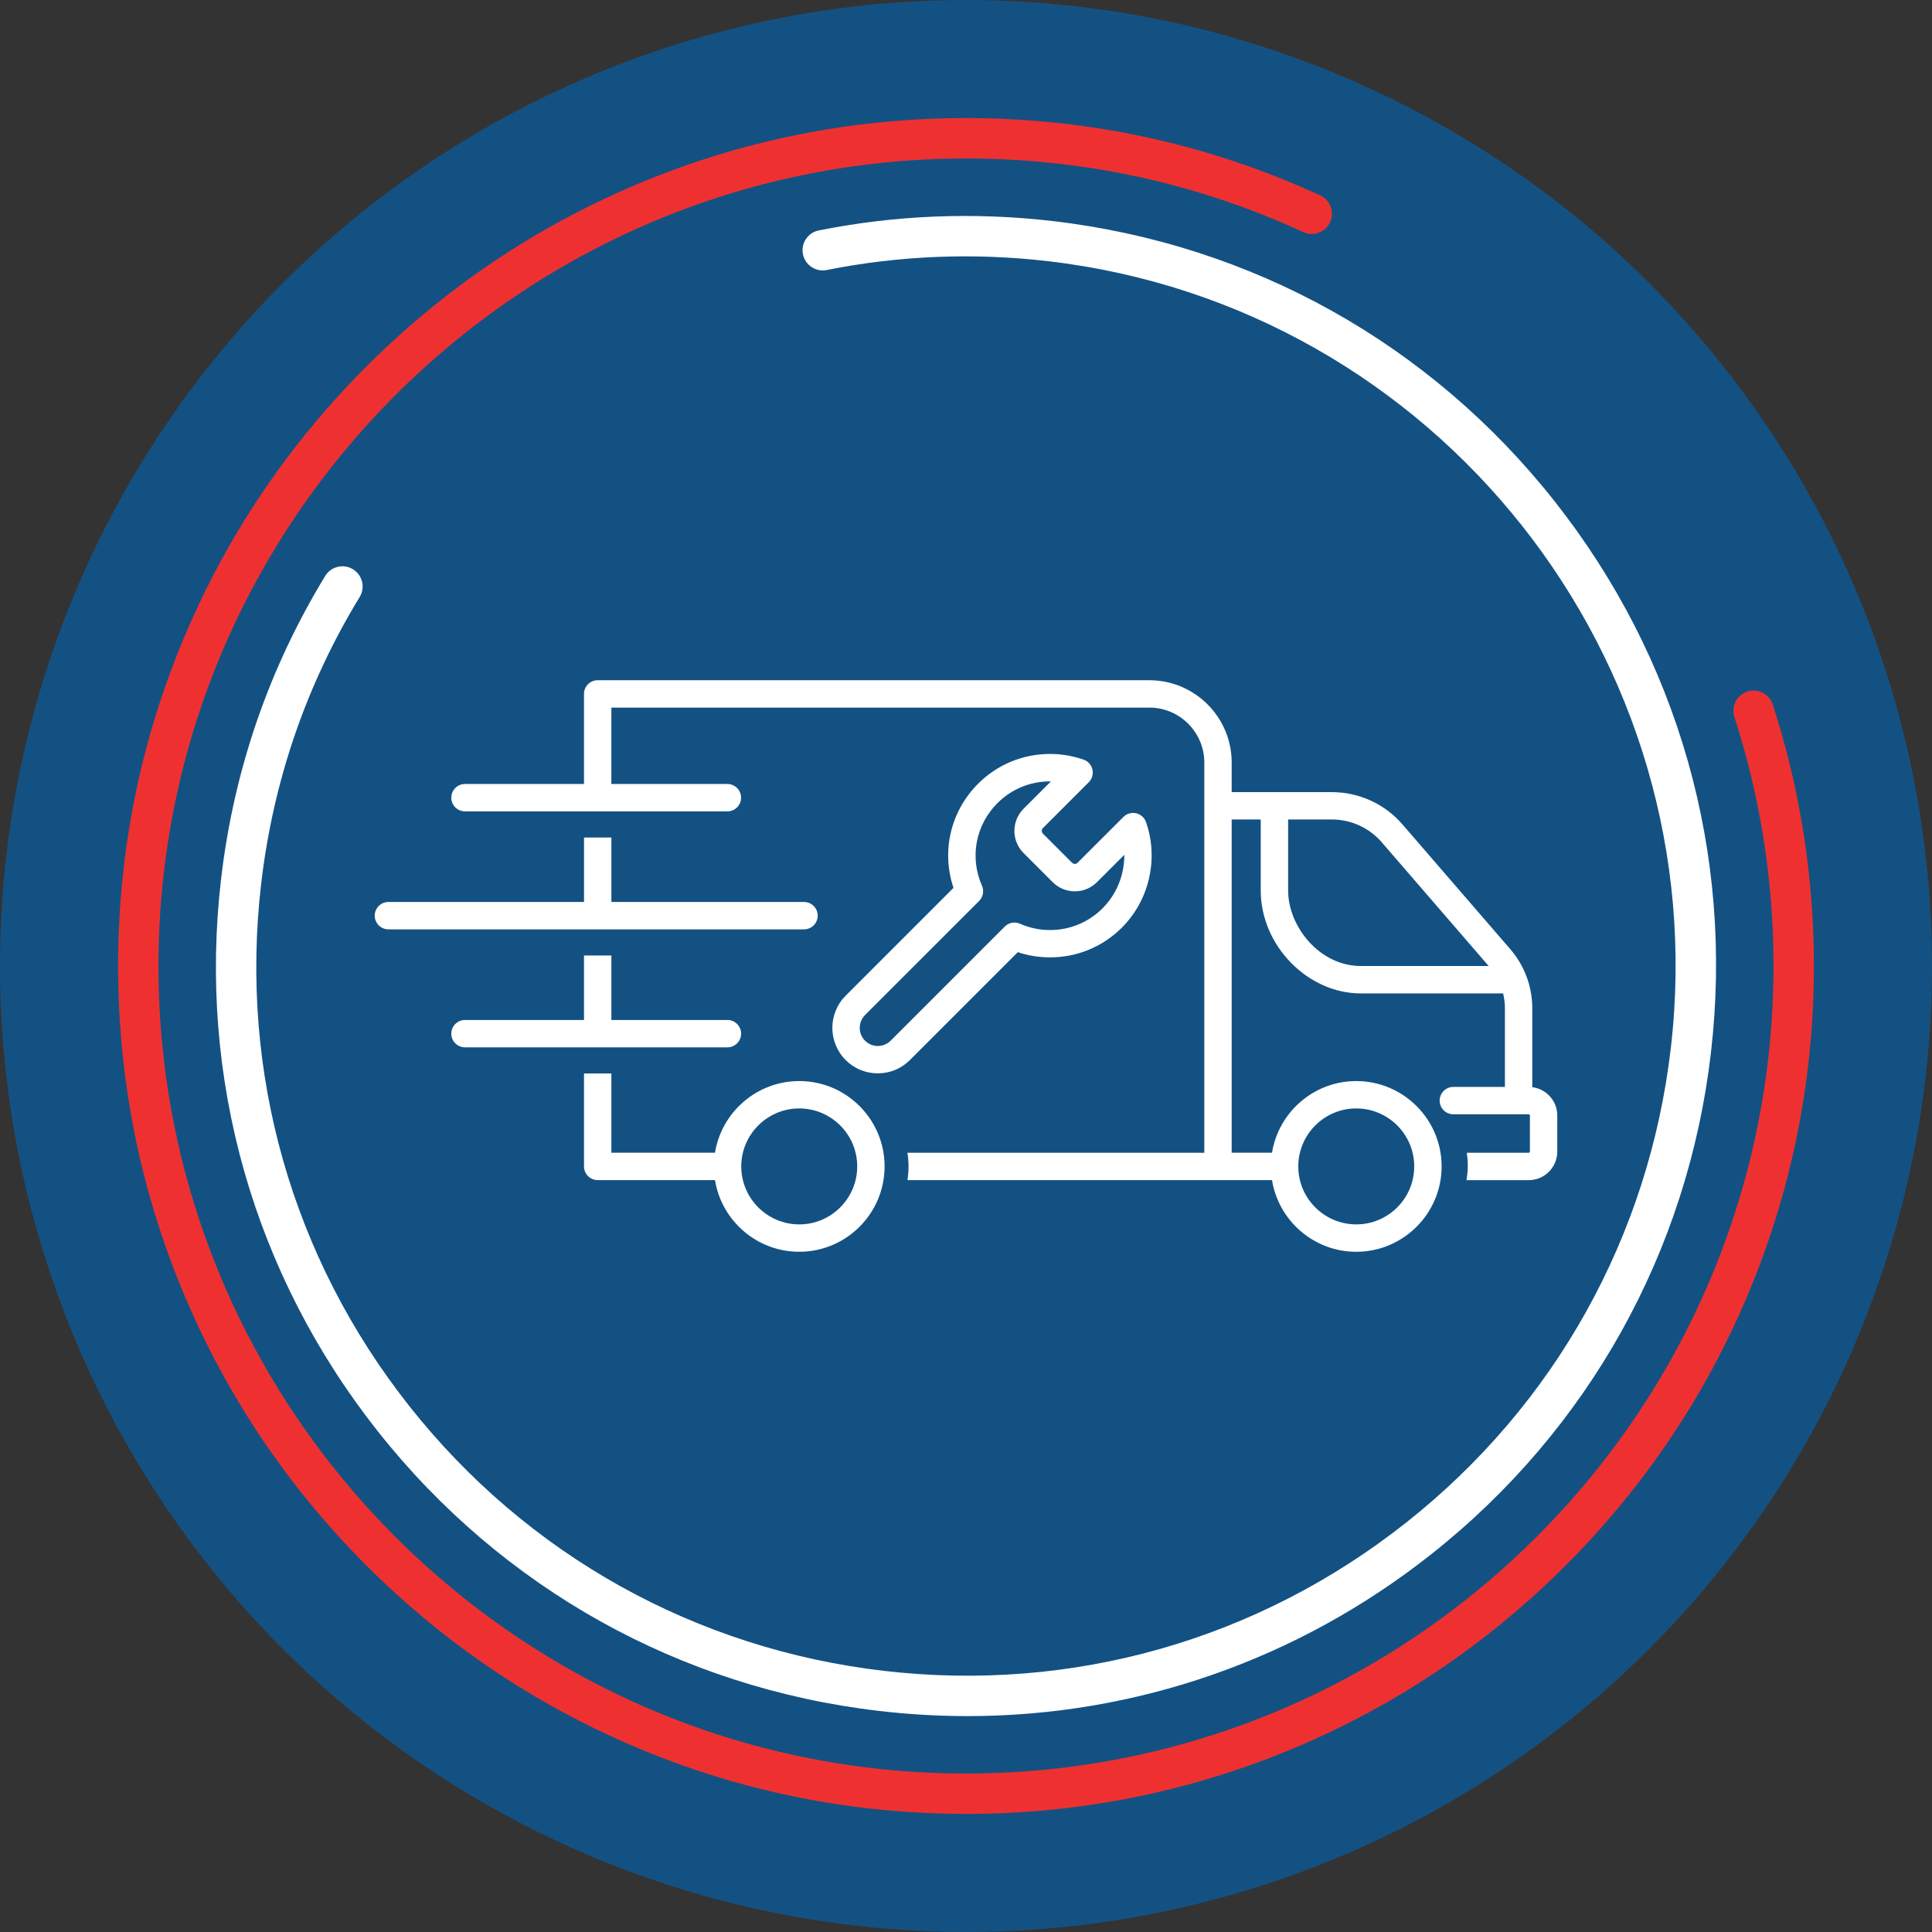 <?xml version="1.0" encoding="UTF-8"?><svg id="Layer_2" xmlns="http://www.w3.org/2000/svg" viewBox="0 0 861.09 861.09"><rect x="0" y="0" width="861.09" height="861.09" fill="#333333" stroke="none"/><defs><style>.cls-1{fill:#fff;}.cls-2{fill:#ee3130;}.cls-3{fill:#135183;}</style></defs><g id="Layer_1-2"><circle class="cls-3" cx="430.54" cy="430.54" r="430.54"/><path class="cls-1" d="m376.89,472.45c3.83,3.83,8.92,5.94,14.34,5.94s10.5-2.1,14.33-5.94l48.07-48.07c4.62,1.54,9.42,2.32,14.36,2.32h0c12.1,0,23.48-4.71,32.04-13.27,12.23-12.23,16.45-30.68,10.75-47.02-.69-1.98-2.35-3.47-4.4-3.94-2.04-.46-4.19.15-5.67,1.63l-20.42,20.41c-.43.43-.92.52-1.24.52s-.82-.09-1.25-.52l-12.96-12.96c-.43-.43-.52-.91-.52-1.24s.09-.82.52-1.25l20.42-20.42c1.48-1.49,2.1-3.63,1.63-5.67-.47-2.05-1.95-3.71-3.94-4.4-4.82-1.68-9.85-2.54-14.97-2.54-12.11,0-23.49,4.72-32.05,13.28-12.33,12.32-16.42,30.14-10.96,46.4l-48.07,48.07c-7.9,7.9-7.9,20.76,0,28.66Zm8.63-20.03l50.88-50.87c1.78-1.78,2.28-4.47,1.27-6.78-5.57-12.61-2.87-27.06,6.88-36.81,6.26-6.25,14.57-9.7,23.43-9.7.14,0,.27,0,.42,0l-12.19,12.19c-2.64,2.64-4.09,6.15-4.09,9.88s1.45,7.24,4.09,9.88l12.96,12.96c2.64,2.64,6.15,4.09,9.88,4.09s7.24-1.45,9.88-4.09l12.17-12.17c.08,8.78-3.32,17.45-9.68,23.82-6.25,6.25-14.57,9.7-23.41,9.7-4.66,0-9.17-.95-13.4-2.82-2.31-1.02-5-.52-6.78,1.26l-50.88,50.88c-1.52,1.52-3.55,2.36-5.7,2.36s-4.18-.84-5.71-2.37c-3.15-3.14-3.14-8.26,0-11.4Z"/><path class="cls-1" d="m330.31,460.7c0-3.37-2.73-6.1-6.1-6.1h-51.72v-28.73h-12.2v28.73h-53.04c-3.37,0-6.1,2.73-6.1,6.1s2.73,6.1,6.1,6.1h116.96c3.37,0,6.1-2.73,6.1-6.1Z"/><path class="cls-1" d="m364.45,408.11c0-3.37-2.73-6.1-6.1-6.1h-85.85v-28.74h-12.2v28.74h-87.18c-3.37,0-6.1,2.73-6.1,6.1s2.73,6.1,6.1,6.1h185.23c3.37,0,6.1-2.73,6.1-6.1Z"/><path class="cls-1" d="m356.22,481.83c-18.9,0-34.62,13.86-37.55,31.94h-46.18v-35.33h-12.2v41.43c0,3.37,2.73,6.1,6.1,6.1h52.28c2.93,18.09,18.65,31.94,37.55,31.94,20.98,0,38.04-17.07,38.04-38.05s-17.06-38.04-38.04-38.04Zm0,63.88c-14.25,0-25.84-11.59-25.84-25.84s11.6-25.84,25.84-25.84,25.84,11.59,25.84,25.84-11.59,25.84-25.84,25.84Z"/><path class="cls-1" d="m682.94,484.54v-35.14c0-9.68-3.48-19.04-9.81-26.36l-48.05-55.59c-7.9-9.15-19.37-14.4-31.47-14.4h-44.65v-13.18c0-20.24-16.46-36.69-36.69-36.69h-245.89c-3.37,0-6.1,2.73-6.1,6.1v40.15h-53.04c-3.37,0-6.1,2.73-6.1,6.1s2.73,6.1,6.1,6.1h116.96c3.37,0,6.1-2.73,6.1-6.1s-2.73-6.1-6.1-6.1h-51.72v-34.05h239.79c13.5,0,24.49,10.99,24.49,24.49v173.91h-132.32c.32,1.99.49,4.03.49,6.1s-.17,4.11-.49,6.1h162.49c2.93,18.09,18.65,31.94,37.55,31.94,20.98,0,38.05-17.07,38.05-38.05s-17.07-38.04-38.05-38.04c-18.9,0-34.62,13.86-37.55,31.94h-17.97v-148.52h12.95v31.69c0,24.41,20.85,45.83,44.62,45.83h63.41c.52,2.16.8,4.38.8,6.63v35.04h-22.99c-3.37,0-6.1,2.73-6.1,6.1s2.73,6.1,6.1,6.1h33.6c.29,0,.53.24.53.53v16.08c0,.29-.24.53-.53.53h-27.59c.27,1.84.42,3.71.42,5.62,0,2.25-.21,4.45-.58,6.59h27.75c7.02,0,12.73-5.71,12.73-12.73v-16.08c0-6.48-4.87-11.83-11.14-12.62Zm-78.46,9.49c14.25,0,25.84,11.59,25.84,25.84s-11.59,25.84-25.84,25.84-25.84-11.59-25.84-25.84,11.59-25.84,25.84-25.84Zm-30.36-97.1v-31.69h19.5c8.54,0,16.65,3.71,22.23,10.17l47.65,55.14h-56.97c-18.55,0-32.41-17.75-32.41-33.62Z"/><path class="cls-2" d="m430.54,808.45c-51.01,0-100.51-9.99-147.1-29.7-45-19.03-85.42-46.28-120.12-80.99-34.7-34.7-61.95-75.12-80.98-120.12-19.71-46.6-29.7-96.09-29.7-147.1s9.99-100.5,29.7-147.1c19.03-45,46.28-85.42,80.98-120.12s75.12-61.95,120.12-80.99c46.6-19.71,96.09-29.7,147.1-29.7,55.09,0,108.21,11.59,157.87,34.46,4.52,2.08,6.49,7.42,4.41,11.94-2.08,4.51-7.43,6.49-11.94,4.41-47.28-21.77-97.86-32.8-150.34-32.8-198.45,0-359.91,161.45-359.91,359.91s161.45,359.91,359.91,359.91,359.91-161.45,359.91-359.91c0-37.92-5.87-75.27-17.44-111-1.53-4.73,1.06-9.8,5.79-11.34,4.73-1.53,9.8,1.06,11.33,5.79,12.15,37.52,18.32,76.73,18.32,116.55,0,51.01-9.99,100.5-29.7,147.1-19.03,45-46.28,85.42-80.98,120.12-34.7,34.7-75.12,61.95-120.12,80.99-46.6,19.71-96.09,29.7-147.1,29.7Z"/><path class="cls-1" d="m431.21,764.86c-13.05,0-26.17-.76-39.33-2.29-88.69-10.33-168.04-54.57-223.45-124.59-55.41-70.01-80.23-157.41-69.91-246.1,5.64-48.4,21.26-93.88,46.42-135.17,2.59-4.24,8.13-5.59,12.37-3,4.24,2.59,5.59,8.12,3,12.37-23.81,39.06-38.58,82.08-43.92,127.89-9.77,83.91,13.72,166.6,66.14,232.85,52.42,66.24,127.51,108.11,211.42,117.88,83.91,9.77,166.6-13.72,232.85-66.14s108.11-127.51,117.88-211.42c20.17-173.22-104.34-330.56-277.56-350.73-33.1-3.85-66.3-2.53-98.66,3.94-4.87.97-9.62-2.19-10.59-7.06-.97-4.87,2.19-9.62,7.06-10.59,34.21-6.84,69.29-8.24,104.27-4.17,88.69,10.33,168.04,54.57,223.45,124.59,55.41,70.01,80.23,157.41,69.91,246.1s-54.57,168.04-124.59,223.45c-59.63,47.19-131.87,72.19-206.77,72.2Z"/></g></svg>